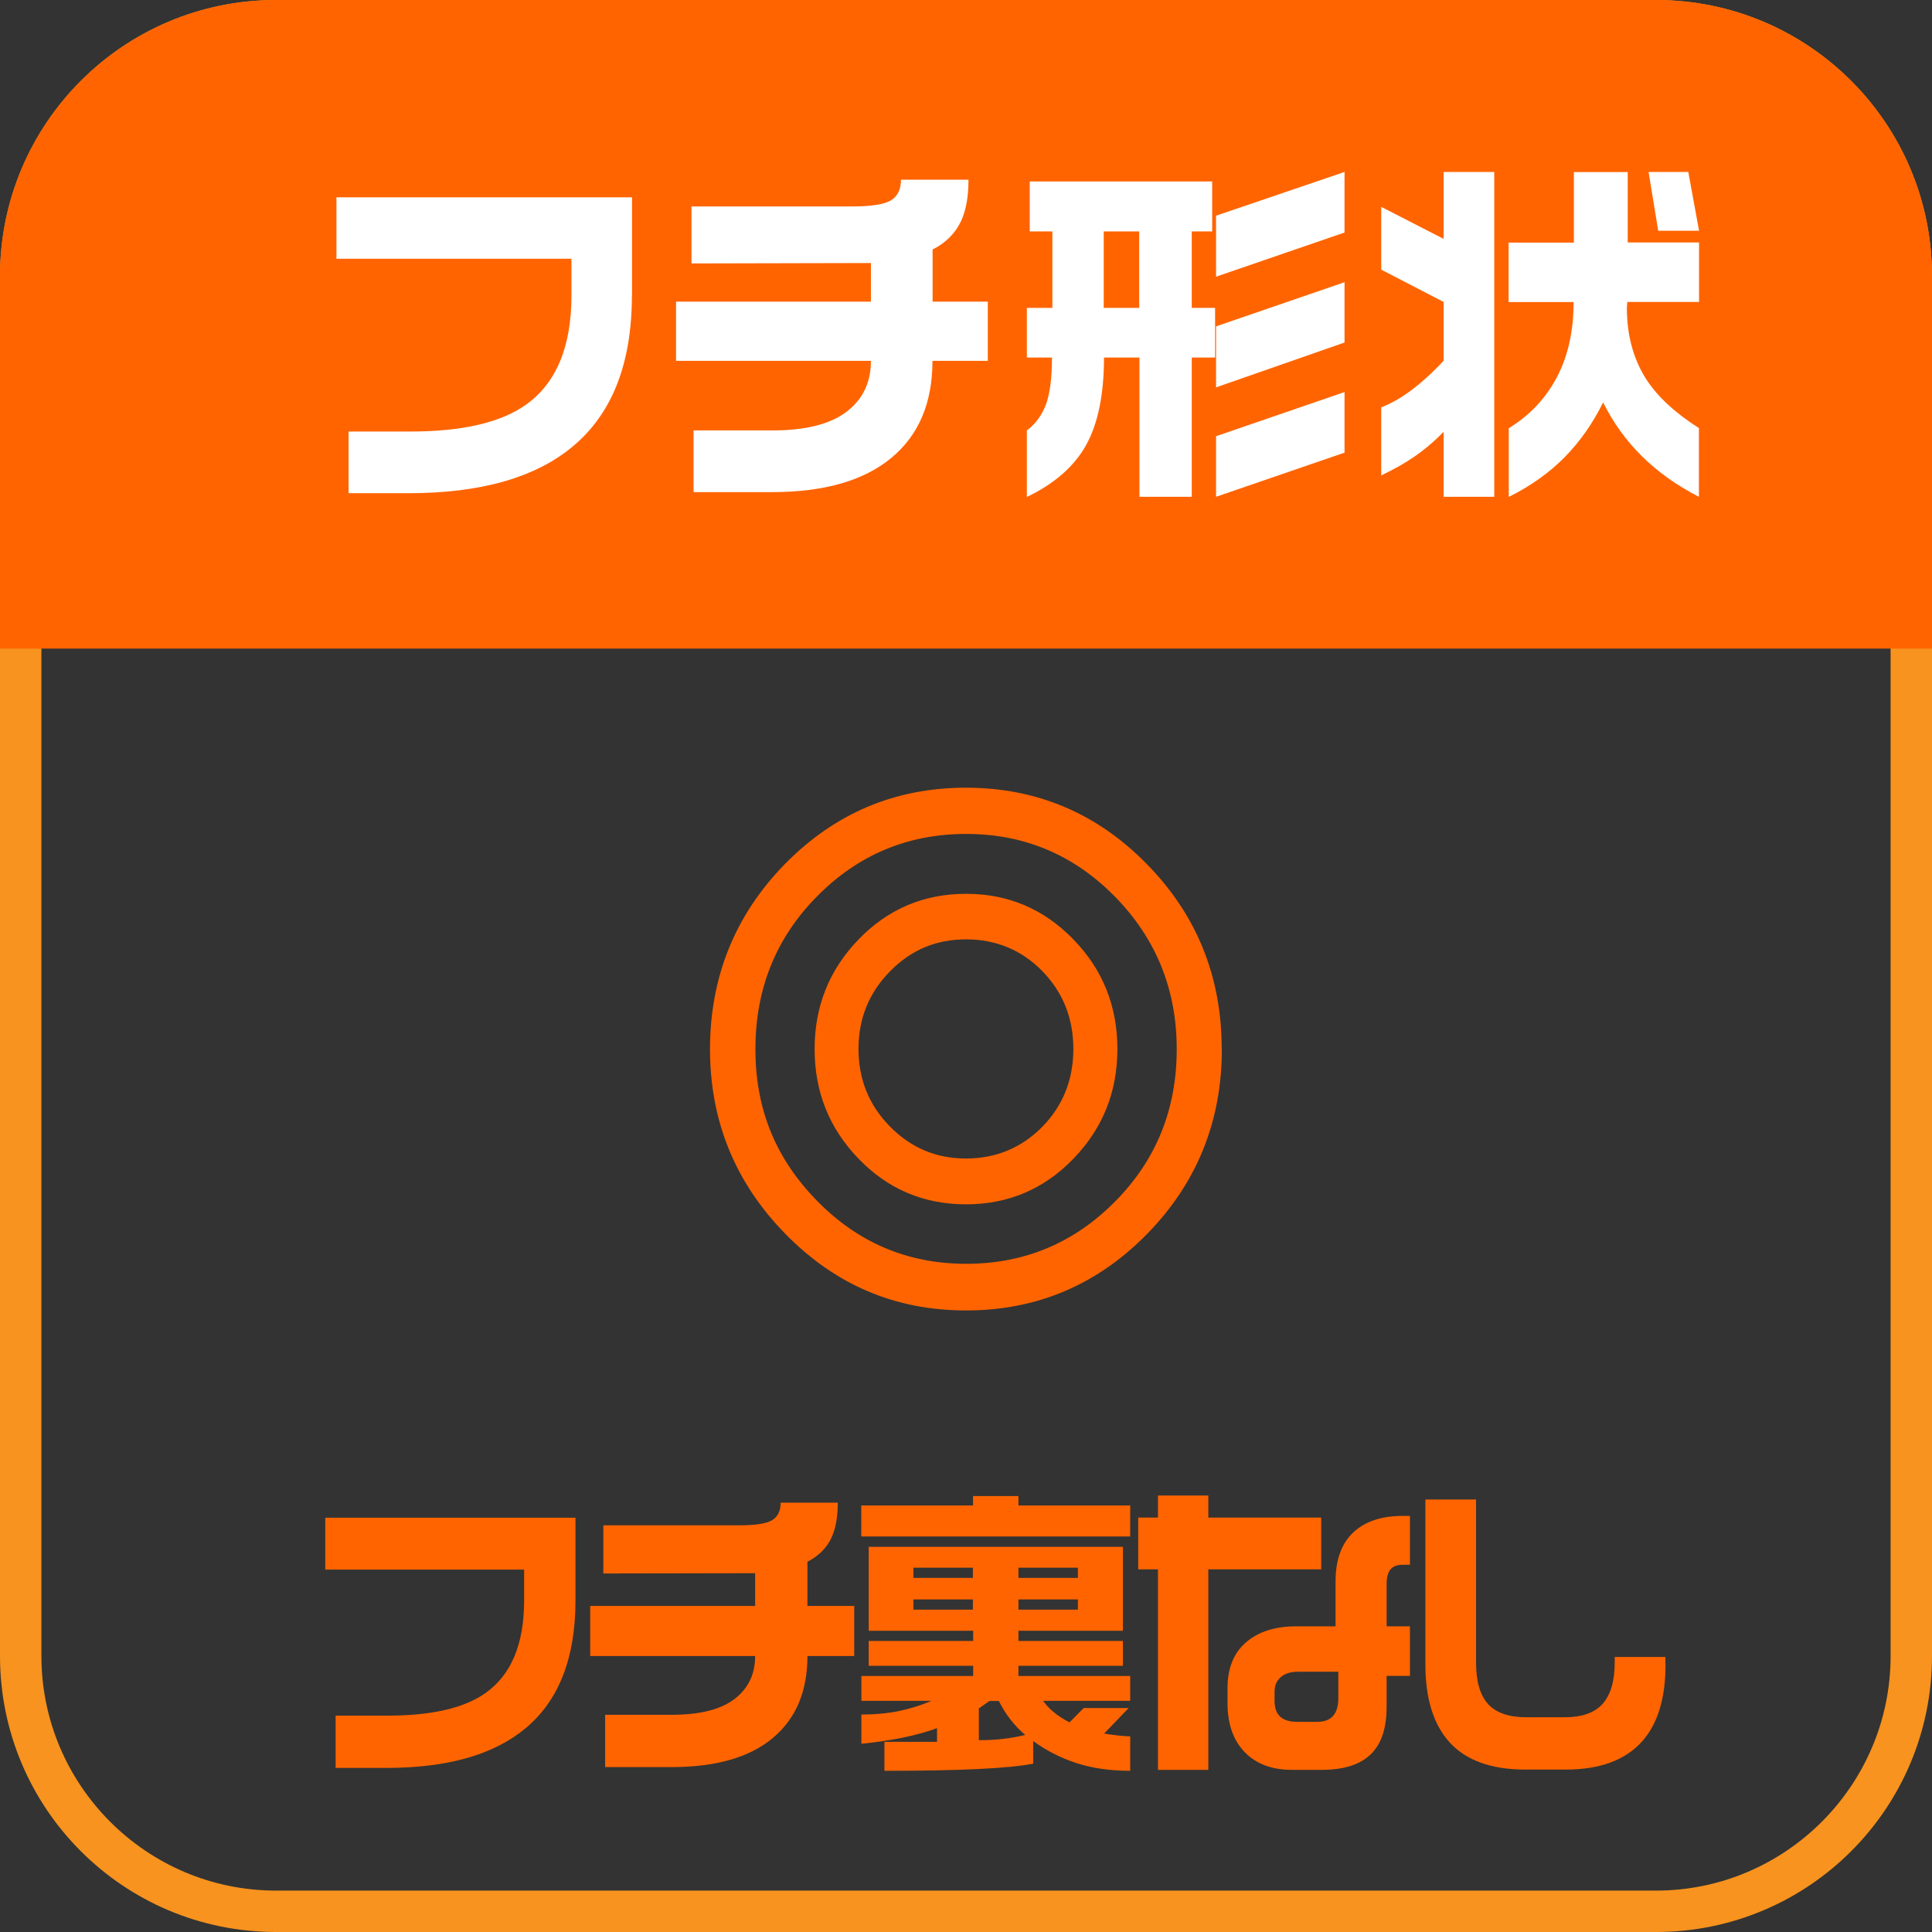 <?xml version="1.0" encoding="UTF-8"?><svg id="_レイヤー_2" xmlns="http://www.w3.org/2000/svg" width="140" height="140" viewBox="0 0 140 140"><rect x="0" y="0" width="140" height="140" fill="#333333" stroke="none"/><defs><style>.cls-1{fill:#f7931e;}.cls-1,.cls-2,.cls-3{stroke-width:0px;}.cls-2{fill:#ff6400;}.cls-3{fill:#fff;}</style></defs><g id="_レイヤー_1-2"><path class="cls-1" d="M120,3c9.37,0,17,7.63,17,17v100c0,9.37-7.63,17-17,17H20c-9.37,0-17-7.63-17-17V20C3,10.63,10.63,3,20,3h100M120,0H20C8.95,0,0,8.95,0,20v100c0,11.05,8.95,20,20,20h100c11.05,0,20-8.95,20-20V20c0-11.05-8.95-20-20-20h0Z"/><path class="cls-2" d="M20,0h100c11.04,0,20,8.96,20,20v27H0v-27C0,8.96,8.96,0,20,0Z"/><path class="cls-3" d="M45.79,21.41c0,4.9-1.42,8.54-4.26,10.92-2.7,2.27-6.68,3.41-11.93,3.41h-4.34v-4.47h4.47c3.74,0,6.53-.64,8.35-1.92,2.22-1.56,3.33-4.21,3.33-7.94v-2.66h-17.03v-4.45h21.42v7.11Z"/><path class="cls-3" d="M71.57,26.15h-4c0,3.04-.99,5.38-2.98,7.03s-4.87,2.48-8.64,2.48h-5.69v-4.47h5.72c2.39,0,4.18-.45,5.36-1.35,1.18-.9,1.77-2.12,1.77-3.69h-14.12v-4.29h14.12v-2.8l-13,.03v-4.13h11.62c1.4,0,2.35-.15,2.83-.44.48-.29.73-.79.73-1.5h4.89c0,1.21-.17,2.19-.52,2.96-.42.91-1.11,1.61-2.08,2.1v3.78h4v4.29Z"/><path class="cls-3" d="M87.84,13.15v3.62h-1.48v5.54h1.69v3.6h-1.69v10.09h-3.79v-10.09h-2.57c0,2.66-.43,4.77-1.29,6.33-.86,1.55-2.29,2.81-4.3,3.77v-4.82c.62-.46,1.08-1.08,1.38-1.87.29-.78.44-1.92.44-3.41h-1.82v-3.6h1.85v-5.54h-1.64v-3.62h13.23ZM79.98,22.31h2.57v-5.54h-2.57v5.54ZM97.43,12.46v4.39l-9.31,3.2v-4.42l9.31-3.17ZM97.43,20.45v4.37l-9.31,3.25v-4.42l9.31-3.2ZM97.43,28.41v4.39l-9.31,3.2v-4.39l9.31-3.2Z"/><path class="cls-3" d="M108.28,12.46v23.54h-3.67v-4.71c-.71.73-1.45,1.35-2.21,1.86-.62.43-1.4.86-2.31,1.3v-4.93c.69-.27,1.39-.66,2.08-1.17.78-.57,1.59-1.3,2.44-2.21v-4.26l-4.52-2.34v-4.55l4.52,2.32v-4.85h3.67ZM117.95,12.46v5.11h5.17v4.31h-5.2l-.03.43c0,1.99.47,3.71,1.4,5.17.82,1.26,2.09,2.44,3.82,3.54v4.98c-3.17-1.62-5.49-3.9-6.94-6.84-.75,1.51-1.67,2.83-2.78,3.96-1.11,1.13-2.46,2.09-4.06,2.89v-4.98c1.51-.92,2.67-2.15,3.48-3.68.81-1.53,1.22-3.35,1.22-5.46h-4.71v-4.31h4.73v-5.11h3.87ZM122.34,12.46l.78,4.26h-2.96l-.7-4.26h2.89Z"/><path class="cls-2" d="M88.54,76.02c0,5.24-1.81,9.71-5.42,13.4-3.62,3.69-7.99,5.54-13.12,5.54s-9.47-1.85-13.1-5.56c-3.63-3.71-5.45-8.17-5.45-13.38s1.81-9.71,5.42-13.4c3.62-3.69,7.99-5.54,13.12-5.54s9.51,1.85,13.12,5.54c3.62,3.69,5.42,8.16,5.42,13.4ZM85.27,76.02c0-4.31-1.49-7.99-4.46-11.03-2.98-3.04-6.58-4.56-10.8-4.56s-7.83,1.51-10.8,4.52c-2.98,3.01-4.47,6.7-4.47,11.08s1.49,7.95,4.47,10.99c2.98,3.04,6.58,4.56,10.8,4.56s7.83-1.51,10.8-4.52c2.98-3.01,4.46-6.69,4.46-11.03ZM80.97,76.02c0,3.1-1.06,5.75-3.19,7.95-2.13,2.2-4.72,3.3-7.78,3.3s-5.66-1.1-7.78-3.3c-2.13-2.2-3.19-4.85-3.19-7.95s1.06-5.75,3.19-7.95c2.13-2.2,4.72-3.3,7.78-3.3s5.62,1.09,7.76,3.28c2.14,2.19,3.21,4.84,3.21,7.97ZM77.78,76.02c0-2.23-.75-4.11-2.25-5.65-1.5-1.53-3.35-2.3-5.53-2.3s-3.99.77-5.51,2.32c-1.52,1.55-2.28,3.42-2.28,5.62s.76,4.08,2.28,5.62c1.52,1.55,3.35,2.32,5.51,2.32s4.03-.77,5.53-2.3c1.5-1.53,2.25-3.42,2.25-5.65Z"/><path class="cls-2" d="M41.7,115.99c0,4.15-1.2,7.23-3.61,9.24-2.29,1.92-5.65,2.88-10.1,2.88h-3.67v-3.79h3.78c3.17,0,5.52-.54,7.06-1.62,1.88-1.32,2.82-3.56,2.82-6.71v-2.25h-14.41v-3.76h18.13v6.02Z"/><path class="cls-2" d="M61.9,120h-3.39c0,2.57-.84,4.55-2.52,5.95s-4.12,2.1-7.32,2.1h-4.82v-3.79h4.84c2.02,0,3.53-.38,4.53-1.14,1-.76,1.5-1.8,1.5-3.12h-11.95v-3.63h11.95v-2.37l-11,.02v-3.49h9.83c1.19,0,1.99-.12,2.4-.37s.62-.67.62-1.27h4.14c0,1.02-.15,1.86-.44,2.5-.35.77-.94,1.36-1.76,1.78v3.2h3.39v3.63Z"/><path class="cls-2" d="M73.8,108.41v.68h8.1v2.25h-19.49v-2.25h8.1v-.68h3.3ZM81.37,112.09v6.08h-7.57v.74h7.57v1.8h-7.57v.74h8.1v1.8h-6.31c.42.6,1.06,1.12,1.91,1.56l1.03-1.04h3.26l-1.78,1.85c.25.04.56.09.92.13s.69.07.97.07v2.5c-1.45,0-2.75-.19-3.9-.56-1.15-.38-2.2-.91-3.13-1.6v1.64c-1.75.35-5.34.52-10.78.52v-2.1h3.81v-.99c-.76.28-1.61.51-2.54.7-.93.18-1.91.33-2.94.43v-2.12c1.03,0,1.95-.09,2.76-.26s1.59-.42,2.32-.73h-5.08v-1.8h8.1v-.74h-7.57v-1.8h7.57v-.74h-7.57v-6.08h18.44ZM66.19,114.34h4.31v-.74h-4.31v.74ZM66.19,116.64h4.31v-.74h-4.31v.74ZM70.92,126.1c.66,0,1.26-.03,1.82-.1.55-.07,1.07-.16,1.55-.28-.78-.66-1.42-1.48-1.91-2.46h-.68l-.77.54v2.3ZM73.8,114.34h4.31v-.74h-4.31v.74ZM73.8,116.64h4.31v-.74h-4.31v.74Z"/><path class="cls-2" d="M95.74,113.72h-8.18v14.53h-3.65v-14.53h-1.43v-3.75h1.43v-1.6h3.65v1.6h8.18v3.75ZM102.17,121.44h-1.69v2.23c0,1.5-.35,2.62-1.06,3.36-.76.81-1.98,1.22-3.65,1.22h-2.16c-1.45,0-2.59-.43-3.42-1.29s-1.24-2.05-1.24-3.55v-1.08c0-1.44.45-2.55,1.34-3.32.89-.77,2.11-1.16,3.63-1.16h2.86v-3.24c0-1.58.43-2.76,1.28-3.56.85-.8,2.04-1.2,3.56-1.2h.55v3.54h-.53c-.41,0-.71.12-.89.35s-.27.58-.27,1.05v3.06h1.69v3.61ZM96.98,123.06v-1.92h-2.95c-.51,0-.92.13-1.22.39s-.45.61-.45,1.05v.68c0,1.01.54,1.51,1.63,1.51h1.47c1.01,0,1.52-.57,1.52-1.71Z"/><path class="cls-2" d="M120.69,120.61c0,2.45-.56,4.3-1.69,5.57-1.22,1.37-3.07,2.05-5.54,2.05h-2.93c-2.48,0-4.32-.67-5.52-2.01-1.14-1.28-1.72-3.14-1.72-5.59v-11.97h3.67v11.81c0,1.37.29,2.37.87,3.01.58.64,1.51.96,2.78.96h2.75c1.26,0,2.19-.32,2.77-.97s.88-1.66.88-3.04v-.36h3.67v.54Z"/></g></svg>